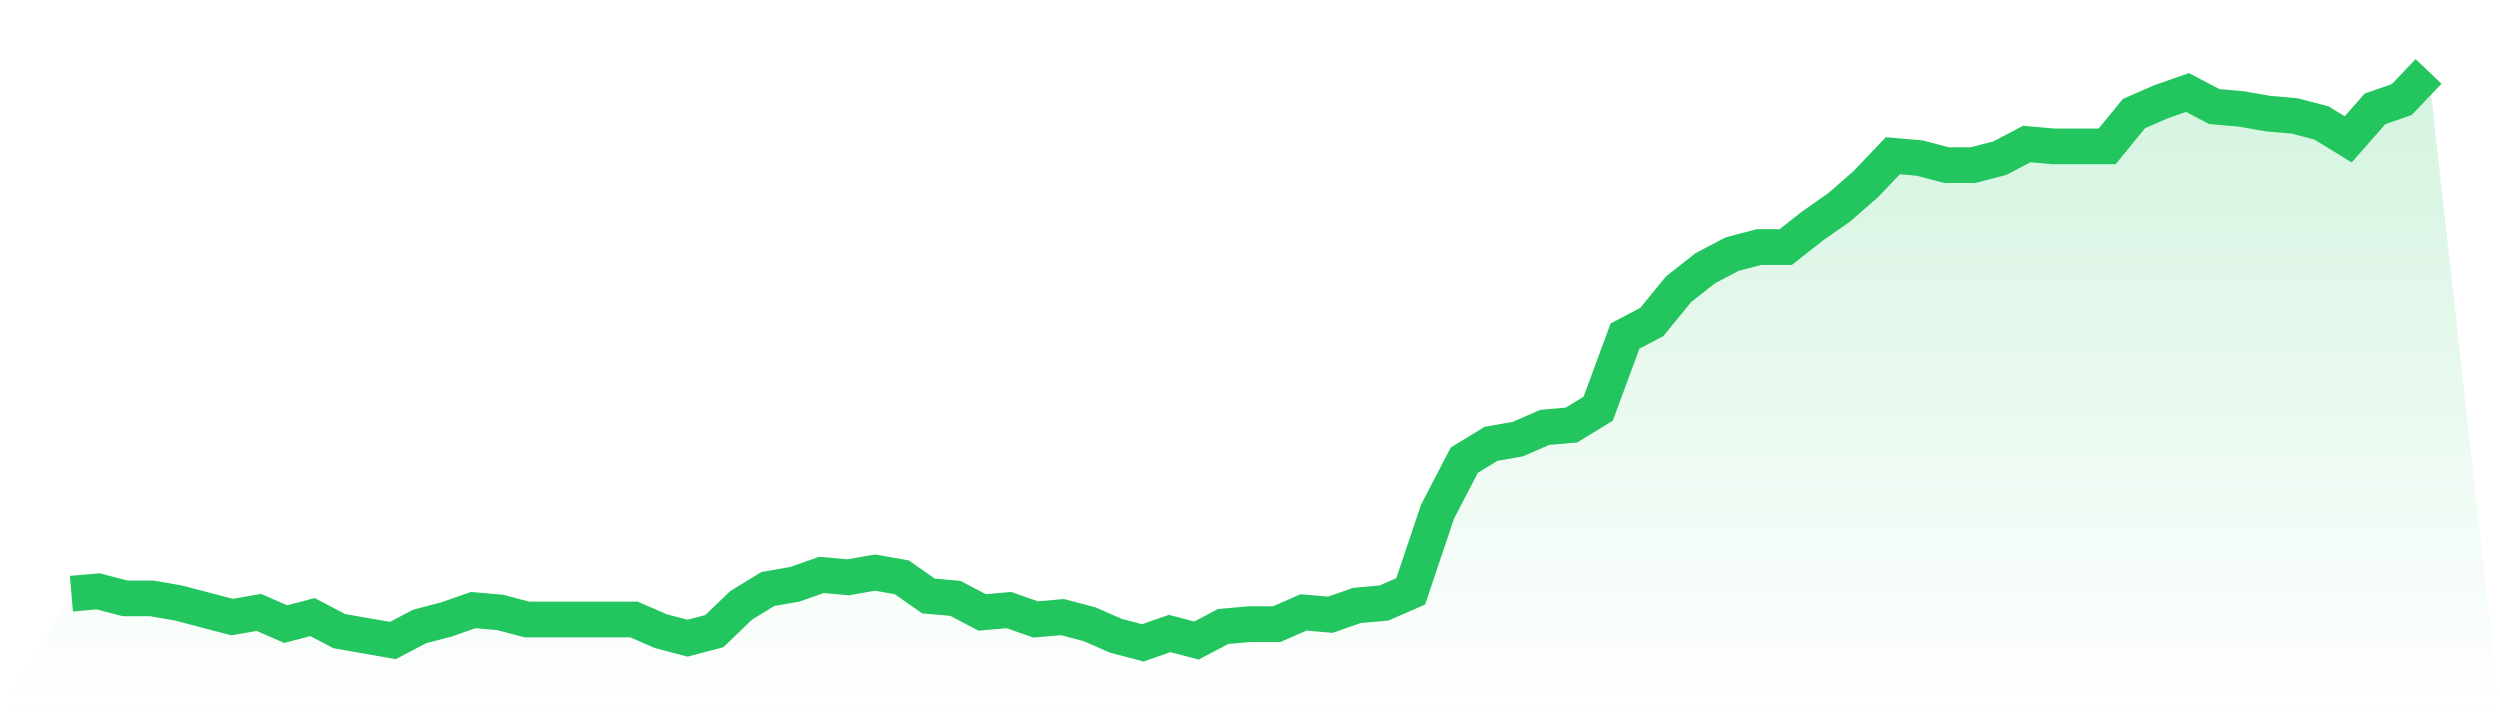 <svg viewBox="0 0 140 40" xmlns="http://www.w3.org/2000/svg">
<defs>
<linearGradient id="gradient" x1="0" x2="0" y1="0" y2="1">
<stop offset="0%" stop-color="#22c55e" stop-opacity="0.2"/>
<stop offset="100%" stop-color="#22c55e" stop-opacity="0"/>
</linearGradient>
</defs>
<path d="M4,33.246 L4,33.246 L5.5,33.115 L7,33.508 L8.5,33.508 L10,33.77 L11.5,34.164 L13,34.557 L14.5,34.295 L16,34.951 L17.5,34.557 L19,35.344 L20.5,35.607 L22,35.869 L23.5,35.082 L25,34.689 L26.5,34.164 L28,34.295 L29.5,34.689 L31,34.689 L32.5,34.689 L34,34.689 L35.5,34.689 L37,35.344 L38.5,35.738 L40,35.344 L41.5,33.902 L43,32.984 L44.5,32.721 L46,32.197 L47.5,32.328 L49,32.066 L50.5,32.328 L52,33.377 L53.5,33.508 L55,34.295 L56.5,34.164 L58,34.689 L59.5,34.557 L61,34.951 L62.5,35.607 L64,36 L65.5,35.475 L67,35.869 L68.5,35.082 L70,34.951 L71.5,34.951 L73,34.295 L74.5,34.426 L76,33.902 L77.5,33.77 L79,33.115 L80.5,28.656 L82,25.77 L83.5,24.852 L85,24.59 L86.5,23.934 L88,23.803 L89.5,22.885 L91,18.82 L92.5,18.033 L94,16.197 L95.5,15.016 L97,14.23 L98.5,13.836 L100,13.836 L101.5,12.656 L103,11.607 L104.5,10.295 L106,8.721 L107.5,8.852 L109,9.246 L110.5,9.246 L112,8.852 L113.5,8.066 L115,8.197 L116.5,8.197 L118,8.197 L119.5,6.361 L121,5.705 L122.5,5.18 L124,5.967 L125.5,6.098 L127,6.361 L128.5,6.492 L130,6.885 L131.5,7.803 L133,6.098 L134.5,5.574 L136,4 L140,40 L0,40 z" fill="url(#gradient)"/>
<path d="M4,33.246 L4,33.246 L5.5,33.115 L7,33.508 L8.5,33.508 L10,33.77 L11.5,34.164 L13,34.557 L14.5,34.295 L16,34.951 L17.5,34.557 L19,35.344 L20.5,35.607 L22,35.869 L23.5,35.082 L25,34.689 L26.5,34.164 L28,34.295 L29.5,34.689 L31,34.689 L32.5,34.689 L34,34.689 L35.5,34.689 L37,35.344 L38.5,35.738 L40,35.344 L41.5,33.902 L43,32.984 L44.5,32.721 L46,32.197 L47.5,32.328 L49,32.066 L50.5,32.328 L52,33.377 L53.5,33.508 L55,34.295 L56.5,34.164 L58,34.689 L59.5,34.557 L61,34.951 L62.5,35.607 L64,36 L65.5,35.475 L67,35.869 L68.5,35.082 L70,34.951 L71.5,34.951 L73,34.295 L74.5,34.426 L76,33.902 L77.5,33.77 L79,33.115 L80.5,28.656 L82,25.77 L83.5,24.852 L85,24.59 L86.5,23.934 L88,23.803 L89.5,22.885 L91,18.82 L92.5,18.033 L94,16.197 L95.5,15.016 L97,14.23 L98.5,13.836 L100,13.836 L101.5,12.656 L103,11.607 L104.5,10.295 L106,8.721 L107.5,8.852 L109,9.246 L110.5,9.246 L112,8.852 L113.5,8.066 L115,8.197 L116.5,8.197 L118,8.197 L119.5,6.361 L121,5.705 L122.5,5.18 L124,5.967 L125.5,6.098 L127,6.361 L128.5,6.492 L130,6.885 L131.5,7.803 L133,6.098 L134.5,5.574 L136,4" fill="none" stroke="#22c55e" stroke-width="2"/>
</svg>